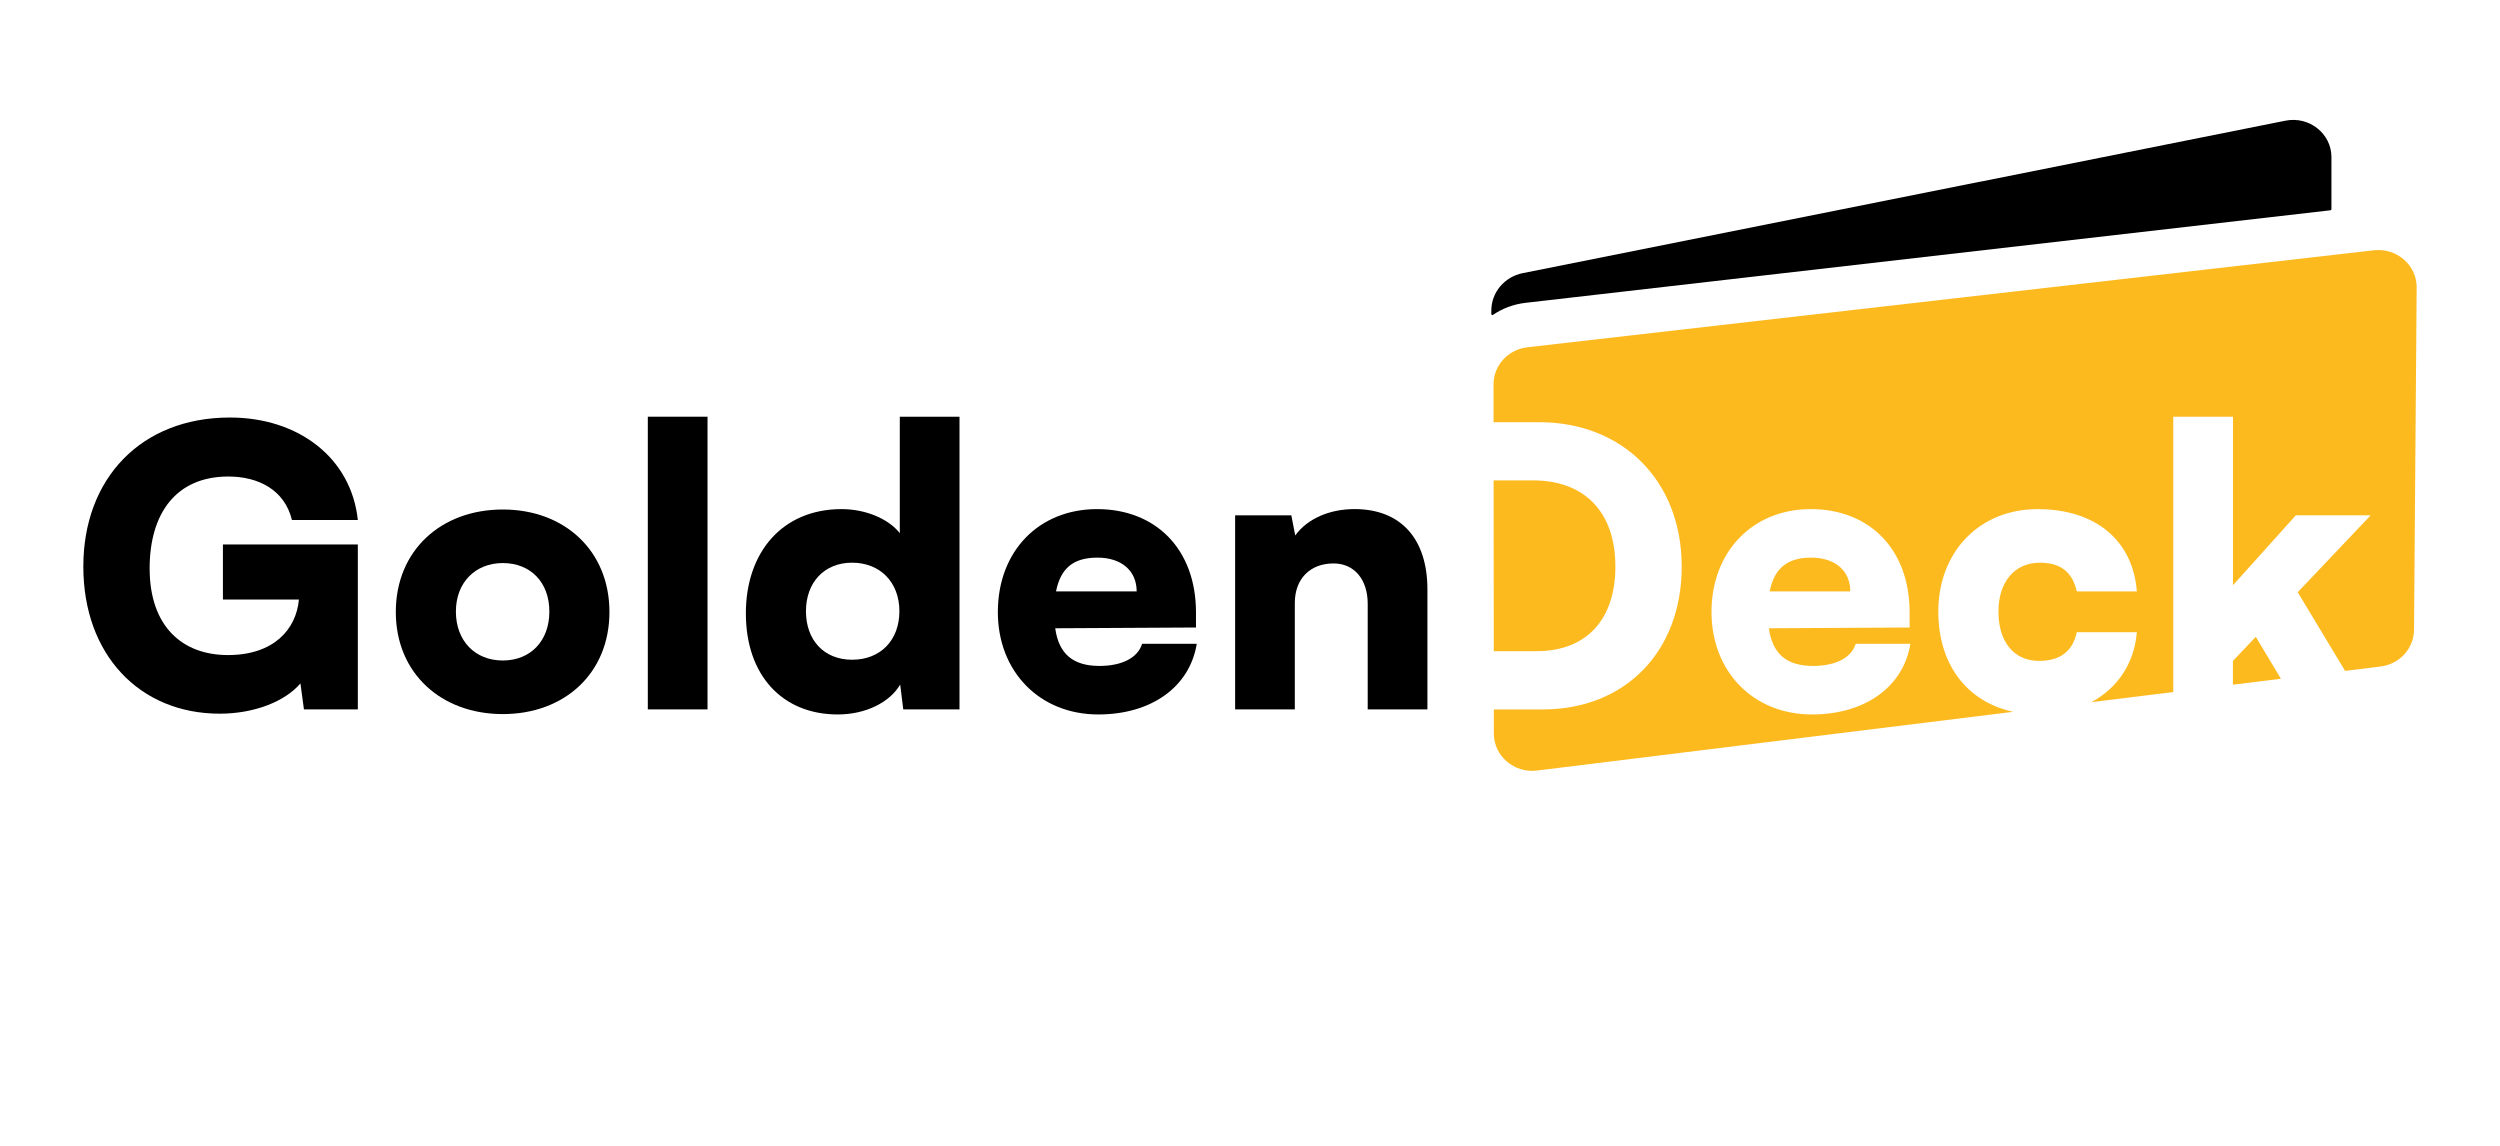 <svg width="120" height="55" viewBox="0 0 120 55" fill="none" xmlns="http://www.w3.org/2000/svg">
    <path d="M7.183 27.288C7.183 30.064 8.746 31.443 10.942 31.443C13.137 31.443 14.217 30.213 14.348 28.779H10.7V26.133H17.176V34.051H14.589L14.421 32.803C13.677 33.679 12.188 34.257 10.55 34.257C6.698 34.257 4 31.425 4 27.195C4 22.966 6.773 20.041 11.035 20.041C14.329 20.041 16.86 21.979 17.176 24.96H14.013C13.659 23.506 12.394 22.873 10.96 22.873C8.466 22.873 7.182 24.624 7.182 27.289L7.183 27.288Z" fill="black"/>
    <path d="M24.136 24.456C27.094 24.456 29.253 26.431 29.253 29.375C29.253 32.32 27.094 34.276 24.136 34.276C21.177 34.276 18.999 32.319 18.999 29.375C18.999 26.432 21.158 24.456 24.136 24.456ZM24.136 31.704C25.457 31.704 26.369 30.772 26.369 29.356C26.369 27.94 25.457 27.027 24.136 27.027C22.814 27.027 21.883 27.959 21.883 29.356C21.883 30.753 22.795 31.704 24.136 31.704Z" fill="black"/>
    <path d="M31.095 34.051V20.002H33.961V34.051H31.095Z" fill="black"/>
    <path d="M35.801 29.449C35.801 26.486 37.569 24.437 40.398 24.437C41.551 24.437 42.65 24.903 43.19 25.592V20.002H46.056V34.051H43.357L43.209 32.859C42.706 33.716 41.552 34.294 40.213 34.294C37.533 34.294 35.802 32.393 35.802 29.449H35.801ZM43.171 29.338C43.171 27.941 42.24 27.009 40.901 27.009C39.561 27.009 38.686 27.959 38.686 29.338C38.686 30.717 39.542 31.667 40.901 31.667C42.26 31.667 43.171 30.736 43.171 29.338Z" fill="black"/>
    <path d="M47.897 29.374C47.897 26.468 49.851 24.437 52.662 24.437C55.472 24.437 57.407 26.357 57.407 29.394V30.12L50.651 30.157C50.819 31.387 51.507 31.965 52.773 31.965C53.853 31.965 54.616 31.574 54.82 30.903H57.444C57.109 32.971 55.266 34.294 52.717 34.294C49.907 34.294 47.896 32.244 47.896 29.374H47.897ZM50.689 28.387H54.56C54.56 27.399 53.834 26.766 52.68 26.766C51.526 26.766 50.913 27.268 50.689 28.387Z" fill="black"/>
    <path d="M59.286 34.051V24.735H61.984L62.171 25.703C62.747 24.902 63.809 24.436 65.018 24.436C67.233 24.436 68.516 25.852 68.516 28.293V34.05H65.65V28.982C65.65 27.808 64.999 27.045 64.012 27.045C62.877 27.045 62.151 27.79 62.151 28.945V34.05H59.285L59.286 34.051Z" fill="black"/>
    <path d="M77.539 27.195C77.539 24.587 76.069 23.058 73.575 23.058H71.693L71.701 31.256H73.761C76.142 31.256 77.539 29.747 77.539 27.194V27.195Z" fill="#FCBA1F"/>
    <path d="M107.18 31.723V32.865C107.948 32.77 108.716 32.676 109.483 32.58L108.279 30.567L107.181 31.721L107.18 31.723Z" fill="#FCBA1F"/>
    <path d="M86.935 26.766C85.8 26.766 85.168 27.268 84.944 28.387H88.815C88.815 27.399 88.09 26.766 86.935 26.766Z" fill="#FCBA1F"/>
    <path d="M113.94 12.014C100.398 13.565 86.856 15.118 73.314 16.669C72.387 16.776 71.688 17.54 71.689 18.447L71.691 20.265H73.873C77.911 20.265 80.722 23.097 80.722 27.196C80.722 31.296 77.986 34.053 74.059 34.053H71.704V35.214C71.706 36.29 72.679 37.121 73.778 36.986C81.396 36.046 89.015 35.106 96.634 34.167C94.413 33.687 93.039 31.893 93.039 29.357C93.039 26.487 95.012 24.438 97.804 24.438C100.595 24.438 102.382 25.947 102.568 28.388H99.684C99.479 27.457 98.902 27.009 97.916 27.009C96.706 27.009 95.925 27.923 95.925 29.357C95.925 30.791 96.65 31.723 97.879 31.723C98.883 31.723 99.498 31.258 99.684 30.345H102.568C102.449 31.842 101.635 33.036 100.384 33.705C101.695 33.543 103.006 33.382 104.317 33.219V20.004H107.183V28.091L110.198 24.737H113.79L110.291 28.426L112.565 32.203C113.131 32.133 113.698 32.063 114.264 31.993C115.179 31.881 115.866 31.129 115.873 30.233C115.915 24.757 115.958 19.281 116 13.803C116.009 12.727 115.043 11.889 113.943 12.014L113.94 12.014ZM86.972 34.294C84.162 34.294 82.152 32.244 82.152 29.374C82.152 26.505 84.105 24.437 86.916 24.437C89.727 24.437 91.661 26.357 91.661 29.394V30.12L84.906 30.157C85.074 31.387 85.762 31.965 87.027 31.965C88.107 31.965 88.87 31.574 89.074 30.903H91.698C91.363 32.971 89.52 34.294 86.971 34.294H86.972Z" fill="#FCBA1F"/>
    <path d="M73.227 14.536L111.865 10.093C111.89 10.09 111.909 10.069 111.909 10.045V7.541C111.909 6.41 110.841 5.565 109.701 5.793C97.498 8.232 85.294 10.671 73.091 13.11C72.214 13.286 71.584 14.036 71.584 14.905V15.075C71.584 15.114 71.629 15.136 71.662 15.114C72.114 14.807 72.647 14.602 73.228 14.536H73.227Z" fill="black"/>
</svg>